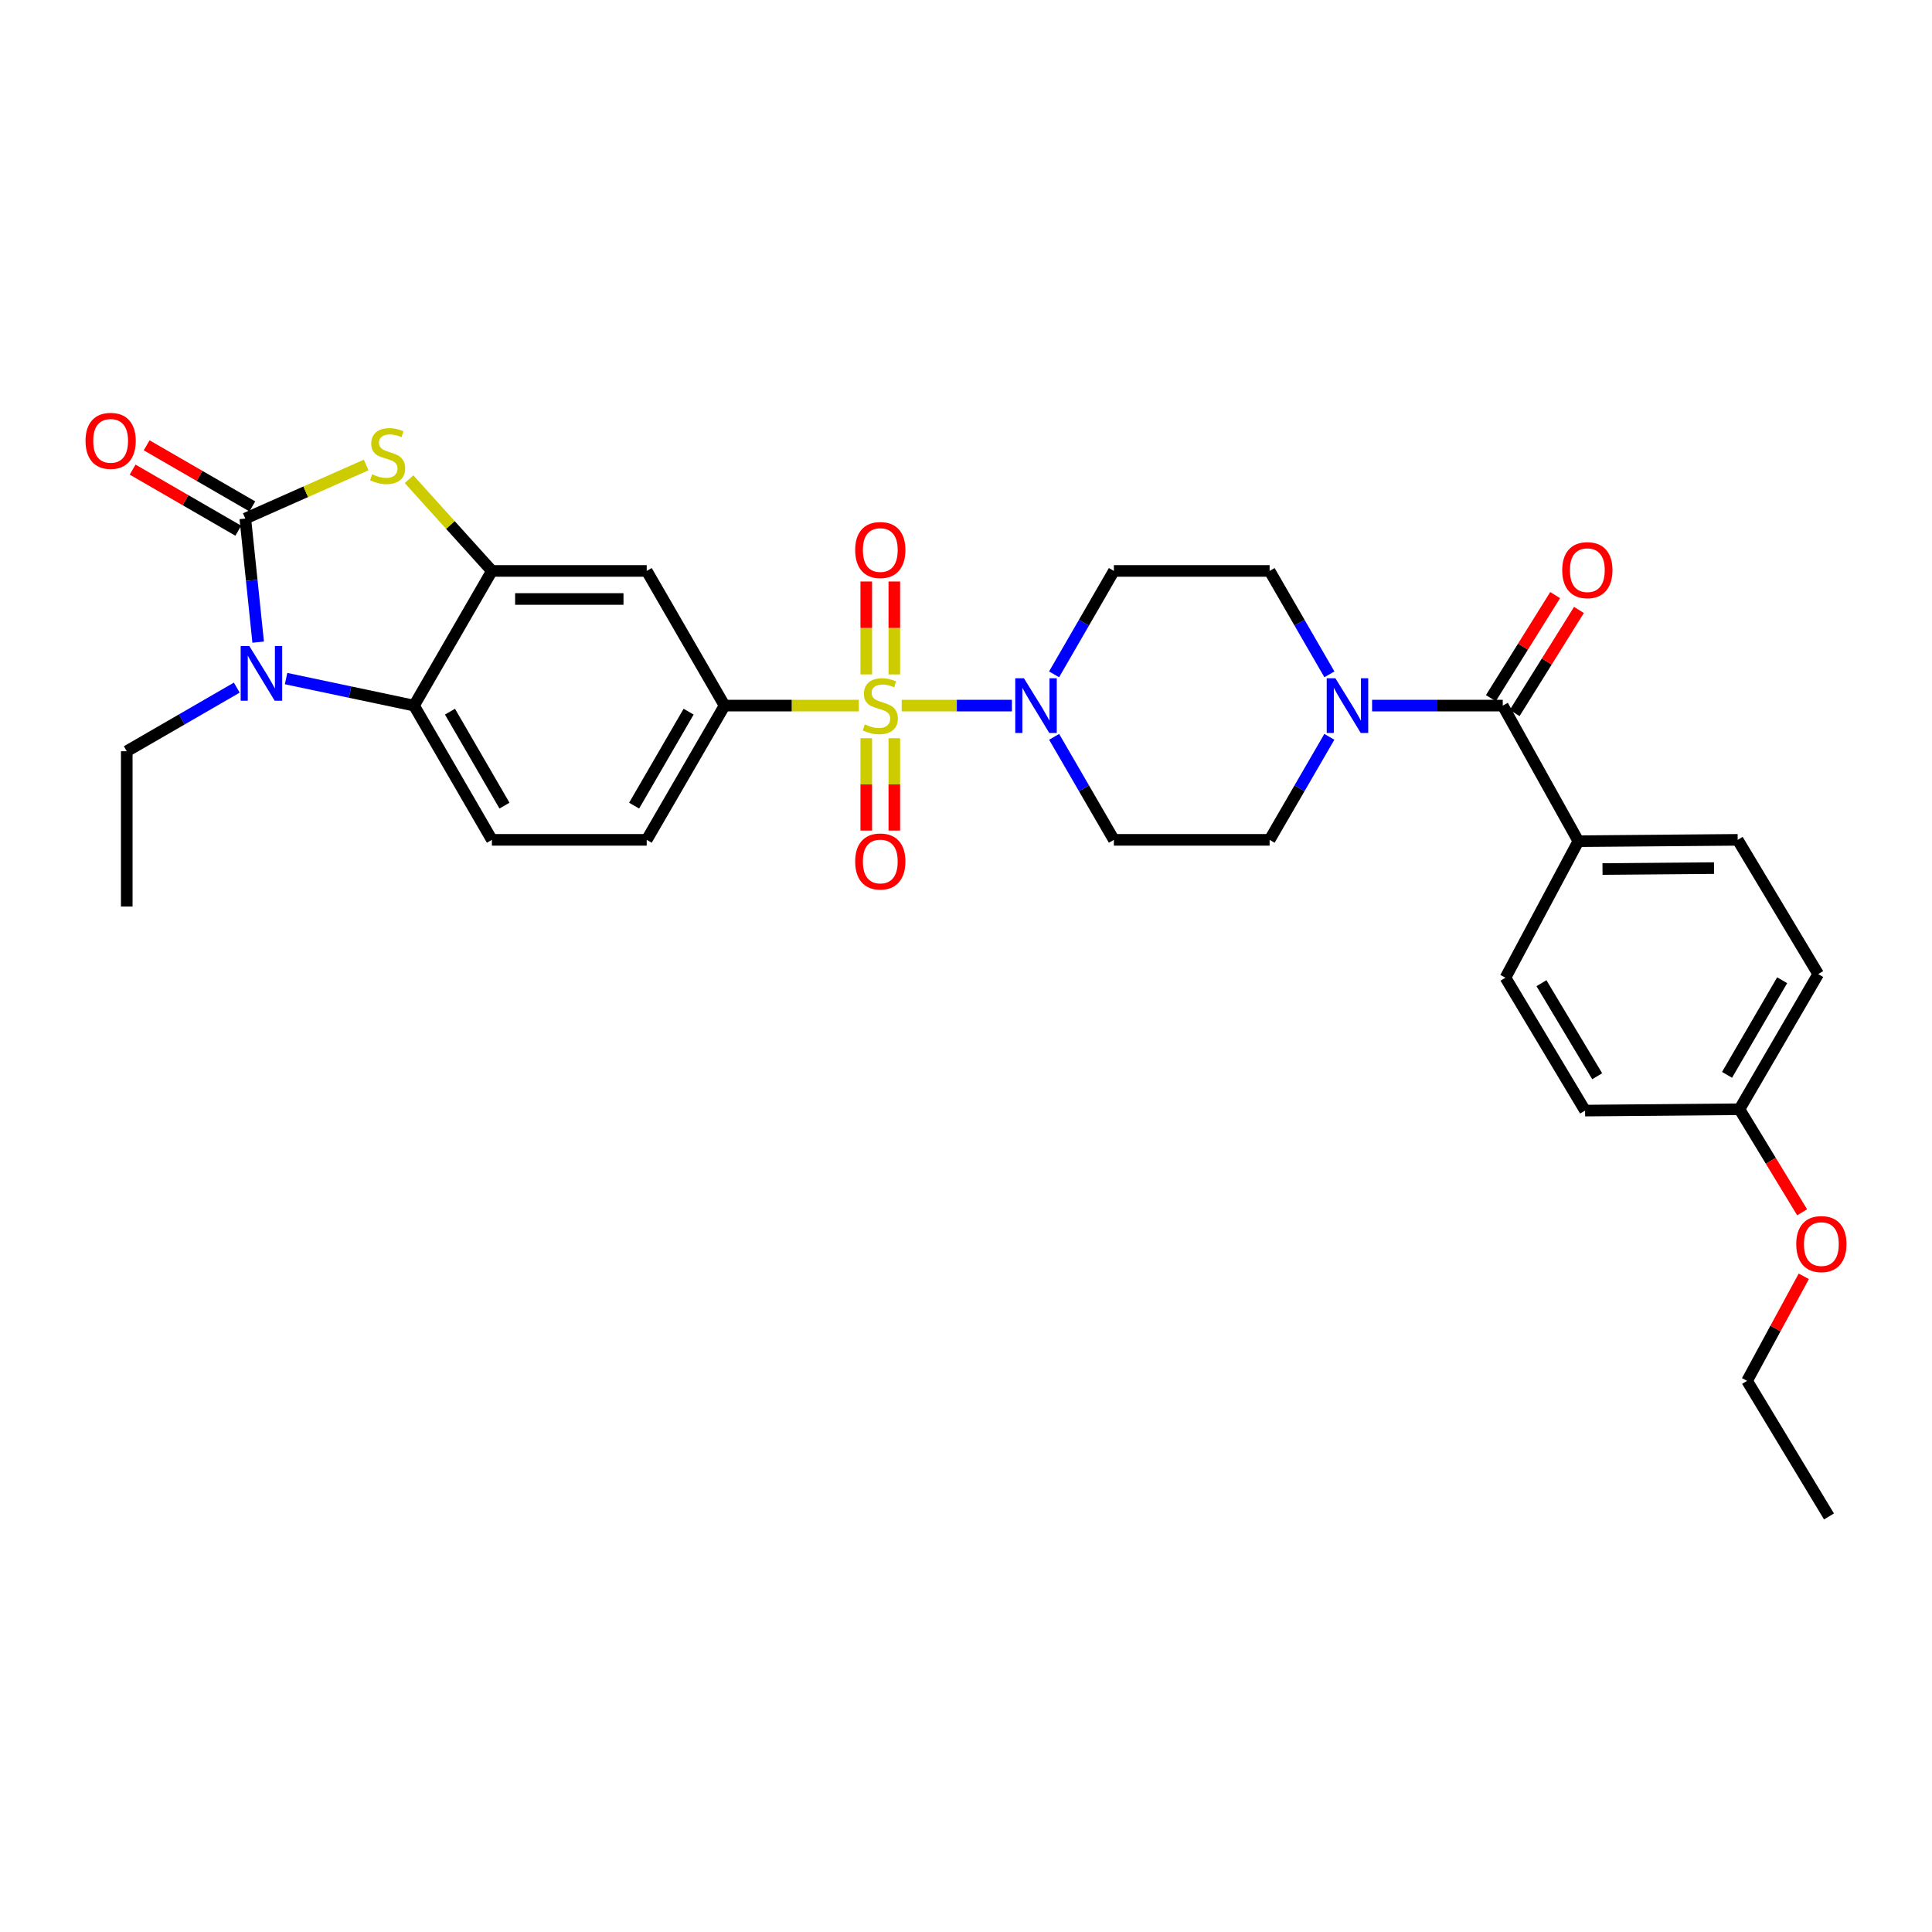 <?xml version='1.0' encoding='iso-8859-1'?>
<svg version='1.1' baseProfile='full'
              xmlns='http://www.w3.org/2000/svg'
                      xmlns:rdkit='http://www.rdkit.org/xml'
                      xmlns:xlink='http://www.w3.org/1999/xlink'
                  xml:space='preserve'
width='1000px' height='1000px' viewBox='0 0 1000 1000'>
<!-- END OF HEADER -->
<rect style='opacity:1.0;fill:#FFFFFF;stroke:none' width='1000' height='1000' x='0' y='0'> </rect>
<path class='bond-3' d='M 466.732,365.216 L 495.247,365.216' style='fill:none;fill-rule:evenodd;stroke:#CCCC00;stroke-width:6px;stroke-linecap:butt;stroke-linejoin:miter;stroke-opacity:1' />
<path class='bond-3' d='M 495.247,365.216 L 523.762,365.216' style='fill:none;fill-rule:evenodd;stroke:#0000FF;stroke-width:6px;stroke-linecap:butt;stroke-linejoin:miter;stroke-opacity:1' />
<path class='bond-6' d='M 444.542,365.216 L 409.787,365.216' style='fill:none;fill-rule:evenodd;stroke:#CCCC00;stroke-width:6px;stroke-linecap:butt;stroke-linejoin:miter;stroke-opacity:1' />
<path class='bond-6' d='M 409.787,365.216 L 375.033,365.216' style='fill:none;fill-rule:evenodd;stroke:#000000;stroke-width:6px;stroke-linecap:butt;stroke-linejoin:miter;stroke-opacity:1' />
<path class='bond-10' d='M 462.897,349.081 L 462.897,325.032' style='fill:none;fill-rule:evenodd;stroke:#CCCC00;stroke-width:6px;stroke-linecap:butt;stroke-linejoin:miter;stroke-opacity:1' />
<path class='bond-10' d='M 462.897,325.032 L 462.897,300.984' style='fill:none;fill-rule:evenodd;stroke:#FF0000;stroke-width:6px;stroke-linecap:butt;stroke-linejoin:miter;stroke-opacity:1' />
<path class='bond-10' d='M 448.377,349.081 L 448.377,325.032' style='fill:none;fill-rule:evenodd;stroke:#CCCC00;stroke-width:6px;stroke-linecap:butt;stroke-linejoin:miter;stroke-opacity:1' />
<path class='bond-10' d='M 448.377,325.032 L 448.377,300.984' style='fill:none;fill-rule:evenodd;stroke:#FF0000;stroke-width:6px;stroke-linecap:butt;stroke-linejoin:miter;stroke-opacity:1' />
<path class='bond-11' d='M 448.377,382.111 L 448.377,406.009' style='fill:none;fill-rule:evenodd;stroke:#CCCC00;stroke-width:6px;stroke-linecap:butt;stroke-linejoin:miter;stroke-opacity:1' />
<path class='bond-11' d='M 448.377,406.009 L 448.377,429.906' style='fill:none;fill-rule:evenodd;stroke:#FF0000;stroke-width:6px;stroke-linecap:butt;stroke-linejoin:miter;stroke-opacity:1' />
<path class='bond-11' d='M 462.897,382.111 L 462.897,406.009' style='fill:none;fill-rule:evenodd;stroke:#CCCC00;stroke-width:6px;stroke-linecap:butt;stroke-linejoin:miter;stroke-opacity:1' />
<path class='bond-11' d='M 462.897,406.009 L 462.897,429.906' style='fill:none;fill-rule:evenodd;stroke:#FF0000;stroke-width:6px;stroke-linecap:butt;stroke-linejoin:miter;stroke-opacity:1' />
<path class='bond-0' d='M 126.971,268.406 L 158.253,254.538' style='fill:none;fill-rule:evenodd;stroke:#000000;stroke-width:6px;stroke-linecap:butt;stroke-linejoin:miter;stroke-opacity:1' />
<path class='bond-0' d='M 158.253,254.538 L 189.535,240.67' style='fill:none;fill-rule:evenodd;stroke:#CCCC00;stroke-width:6px;stroke-linecap:butt;stroke-linejoin:miter;stroke-opacity:1' />
<path class='bond-16' d='M 130.605,262.121 L 103.259,246.31' style='fill:none;fill-rule:evenodd;stroke:#000000;stroke-width:6px;stroke-linecap:butt;stroke-linejoin:miter;stroke-opacity:1' />
<path class='bond-16' d='M 103.259,246.31 L 75.913,230.499' style='fill:none;fill-rule:evenodd;stroke:#FF0000;stroke-width:6px;stroke-linecap:butt;stroke-linejoin:miter;stroke-opacity:1' />
<path class='bond-16' d='M 123.337,274.691 L 95.991,258.88' style='fill:none;fill-rule:evenodd;stroke:#000000;stroke-width:6px;stroke-linecap:butt;stroke-linejoin:miter;stroke-opacity:1' />
<path class='bond-16' d='M 95.991,258.88 L 68.645,243.07' style='fill:none;fill-rule:evenodd;stroke:#FF0000;stroke-width:6px;stroke-linecap:butt;stroke-linejoin:miter;stroke-opacity:1' />
<path class='bond-33' d='M 126.971,268.406 L 130.3,300.387' style='fill:none;fill-rule:evenodd;stroke:#000000;stroke-width:6px;stroke-linecap:butt;stroke-linejoin:miter;stroke-opacity:1' />
<path class='bond-33' d='M 130.3,300.387 L 133.629,332.367' style='fill:none;fill-rule:evenodd;stroke:#0000FF;stroke-width:6px;stroke-linecap:butt;stroke-linejoin:miter;stroke-opacity:1' />
<path class='bond-1' d='M 148.071,351.235 L 181.187,358.225' style='fill:none;fill-rule:evenodd;stroke:#0000FF;stroke-width:6px;stroke-linecap:butt;stroke-linejoin:miter;stroke-opacity:1' />
<path class='bond-1' d='M 181.187,358.225 L 214.302,365.216' style='fill:none;fill-rule:evenodd;stroke:#000000;stroke-width:6px;stroke-linecap:butt;stroke-linejoin:miter;stroke-opacity:1' />
<path class='bond-23' d='M 122.56,355.915 L 94.083,372.379' style='fill:none;fill-rule:evenodd;stroke:#0000FF;stroke-width:6px;stroke-linecap:butt;stroke-linejoin:miter;stroke-opacity:1' />
<path class='bond-23' d='M 94.083,372.379 L 65.607,388.843' style='fill:none;fill-rule:evenodd;stroke:#000000;stroke-width:6px;stroke-linecap:butt;stroke-linejoin:miter;stroke-opacity:1' />
<path class='bond-2' d='M 211.722,248.034 L 233.163,271.772' style='fill:none;fill-rule:evenodd;stroke:#CCCC00;stroke-width:6px;stroke-linecap:butt;stroke-linejoin:miter;stroke-opacity:1' />
<path class='bond-2' d='M 233.163,271.772 L 254.604,295.511' style='fill:none;fill-rule:evenodd;stroke:#000000;stroke-width:6px;stroke-linecap:butt;stroke-linejoin:miter;stroke-opacity:1' />
<path class='bond-12' d='M 545.591,349.043 L 561.066,322.277' style='fill:none;fill-rule:evenodd;stroke:#0000FF;stroke-width:6px;stroke-linecap:butt;stroke-linejoin:miter;stroke-opacity:1' />
<path class='bond-12' d='M 561.066,322.277 L 576.542,295.511' style='fill:none;fill-rule:evenodd;stroke:#000000;stroke-width:6px;stroke-linecap:butt;stroke-linejoin:miter;stroke-opacity:1' />
<path class='bond-13' d='M 545.617,381.384 L 561.08,408.043' style='fill:none;fill-rule:evenodd;stroke:#0000FF;stroke-width:6px;stroke-linecap:butt;stroke-linejoin:miter;stroke-opacity:1' />
<path class='bond-13' d='M 561.08,408.043 L 576.542,434.703' style='fill:none;fill-rule:evenodd;stroke:#000000;stroke-width:6px;stroke-linecap:butt;stroke-linejoin:miter;stroke-opacity:1' />
<path class='bond-4' d='M 254.604,295.511 L 334.74,295.511' style='fill:none;fill-rule:evenodd;stroke:#000000;stroke-width:6px;stroke-linecap:butt;stroke-linejoin:miter;stroke-opacity:1' />
<path class='bond-4' d='M 266.624,310.031 L 322.719,310.031' style='fill:none;fill-rule:evenodd;stroke:#000000;stroke-width:6px;stroke-linecap:butt;stroke-linejoin:miter;stroke-opacity:1' />
<path class='bond-32' d='M 254.604,295.511 L 214.302,365.216' style='fill:none;fill-rule:evenodd;stroke:#000000;stroke-width:6px;stroke-linecap:butt;stroke-linejoin:miter;stroke-opacity:1' />
<path class='bond-5' d='M 214.302,365.216 L 254.604,434.703' style='fill:none;fill-rule:evenodd;stroke:#000000;stroke-width:6px;stroke-linecap:butt;stroke-linejoin:miter;stroke-opacity:1' />
<path class='bond-5' d='M 232.908,368.354 L 261.119,416.995' style='fill:none;fill-rule:evenodd;stroke:#000000;stroke-width:6px;stroke-linecap:butt;stroke-linejoin:miter;stroke-opacity:1' />
<path class='bond-9' d='M 375.033,365.216 L 334.74,295.511' style='fill:none;fill-rule:evenodd;stroke:#000000;stroke-width:6px;stroke-linecap:butt;stroke-linejoin:miter;stroke-opacity:1' />
<path class='bond-19' d='M 375.033,365.216 L 334.74,434.703' style='fill:none;fill-rule:evenodd;stroke:#000000;stroke-width:6px;stroke-linecap:butt;stroke-linejoin:miter;stroke-opacity:1' />
<path class='bond-19' d='M 356.428,368.355 L 328.223,416.996' style='fill:none;fill-rule:evenodd;stroke:#000000;stroke-width:6px;stroke-linecap:butt;stroke-linejoin:miter;stroke-opacity:1' />
<path class='bond-7' d='M 777.824,365.216 L 744.01,365.216' style='fill:none;fill-rule:evenodd;stroke:#000000;stroke-width:6px;stroke-linecap:butt;stroke-linejoin:miter;stroke-opacity:1' />
<path class='bond-7' d='M 744.01,365.216 L 710.196,365.216' style='fill:none;fill-rule:evenodd;stroke:#0000FF;stroke-width:6px;stroke-linecap:butt;stroke-linejoin:miter;stroke-opacity:1' />
<path class='bond-15' d='M 777.824,365.216 L 816.964,435.397' style='fill:none;fill-rule:evenodd;stroke:#000000;stroke-width:6px;stroke-linecap:butt;stroke-linejoin:miter;stroke-opacity:1' />
<path class='bond-20' d='M 783.984,369.058 L 800.625,342.382' style='fill:none;fill-rule:evenodd;stroke:#000000;stroke-width:6px;stroke-linecap:butt;stroke-linejoin:miter;stroke-opacity:1' />
<path class='bond-20' d='M 800.625,342.382 L 817.266,315.705' style='fill:none;fill-rule:evenodd;stroke:#FF0000;stroke-width:6px;stroke-linecap:butt;stroke-linejoin:miter;stroke-opacity:1' />
<path class='bond-20' d='M 771.664,361.373 L 788.305,334.697' style='fill:none;fill-rule:evenodd;stroke:#000000;stroke-width:6px;stroke-linecap:butt;stroke-linejoin:miter;stroke-opacity:1' />
<path class='bond-20' d='M 788.305,334.697 L 804.946,308.02' style='fill:none;fill-rule:evenodd;stroke:#FF0000;stroke-width:6px;stroke-linecap:butt;stroke-linejoin:miter;stroke-opacity:1' />
<path class='bond-8' d='M 688.069,381.384 L 672.607,408.043' style='fill:none;fill-rule:evenodd;stroke:#0000FF;stroke-width:6px;stroke-linecap:butt;stroke-linejoin:miter;stroke-opacity:1' />
<path class='bond-8' d='M 672.607,408.043 L 657.145,434.703' style='fill:none;fill-rule:evenodd;stroke:#000000;stroke-width:6px;stroke-linecap:butt;stroke-linejoin:miter;stroke-opacity:1' />
<path class='bond-31' d='M 688.096,349.043 L 672.621,322.277' style='fill:none;fill-rule:evenodd;stroke:#0000FF;stroke-width:6px;stroke-linecap:butt;stroke-linejoin:miter;stroke-opacity:1' />
<path class='bond-31' d='M 672.621,322.277 L 657.145,295.511' style='fill:none;fill-rule:evenodd;stroke:#000000;stroke-width:6px;stroke-linecap:butt;stroke-linejoin:miter;stroke-opacity:1' />
<path class='bond-18' d='M 576.542,295.511 L 657.145,295.511' style='fill:none;fill-rule:evenodd;stroke:#000000;stroke-width:6px;stroke-linecap:butt;stroke-linejoin:miter;stroke-opacity:1' />
<path class='bond-17' d='M 576.542,434.703 L 657.145,434.703' style='fill:none;fill-rule:evenodd;stroke:#000000;stroke-width:6px;stroke-linecap:butt;stroke-linejoin:miter;stroke-opacity:1' />
<path class='bond-14' d='M 254.604,434.703 L 334.74,434.703' style='fill:none;fill-rule:evenodd;stroke:#000000;stroke-width:6px;stroke-linecap:butt;stroke-linejoin:miter;stroke-opacity:1' />
<path class='bond-21' d='M 816.964,435.397 L 899.423,434.703' style='fill:none;fill-rule:evenodd;stroke:#000000;stroke-width:6px;stroke-linecap:butt;stroke-linejoin:miter;stroke-opacity:1' />
<path class='bond-21' d='M 829.455,449.812 L 887.176,449.327' style='fill:none;fill-rule:evenodd;stroke:#000000;stroke-width:6px;stroke-linecap:butt;stroke-linejoin:miter;stroke-opacity:1' />
<path class='bond-22' d='M 816.964,435.397 L 779.22,506.046' style='fill:none;fill-rule:evenodd;stroke:#000000;stroke-width:6px;stroke-linecap:butt;stroke-linejoin:miter;stroke-opacity:1' />
<path class='bond-26' d='M 899.423,434.703 L 941.104,504.182' style='fill:none;fill-rule:evenodd;stroke:#000000;stroke-width:6px;stroke-linecap:butt;stroke-linejoin:miter;stroke-opacity:1' />
<path class='bond-25' d='M 779.22,506.046 L 820.433,574.839' style='fill:none;fill-rule:evenodd;stroke:#000000;stroke-width:6px;stroke-linecap:butt;stroke-linejoin:miter;stroke-opacity:1' />
<path class='bond-25' d='M 797.858,508.903 L 826.707,557.058' style='fill:none;fill-rule:evenodd;stroke:#000000;stroke-width:6px;stroke-linecap:butt;stroke-linejoin:miter;stroke-opacity:1' />
<path class='bond-29' d='M 65.607,388.843 L 65.607,469.221' style='fill:none;fill-rule:evenodd;stroke:#000000;stroke-width:6px;stroke-linecap:butt;stroke-linejoin:miter;stroke-opacity:1' />
<path class='bond-24' d='M 900.343,574.146 L 820.433,574.839' style='fill:none;fill-rule:evenodd;stroke:#000000;stroke-width:6px;stroke-linecap:butt;stroke-linejoin:miter;stroke-opacity:1' />
<path class='bond-27' d='M 900.343,574.146 L 916.564,600.818' style='fill:none;fill-rule:evenodd;stroke:#000000;stroke-width:6px;stroke-linecap:butt;stroke-linejoin:miter;stroke-opacity:1' />
<path class='bond-27' d='M 916.564,600.818 L 932.785,627.491' style='fill:none;fill-rule:evenodd;stroke:#FF0000;stroke-width:6px;stroke-linecap:butt;stroke-linejoin:miter;stroke-opacity:1' />
<path class='bond-34' d='M 900.343,574.146 L 941.104,504.182' style='fill:none;fill-rule:evenodd;stroke:#000000;stroke-width:6px;stroke-linecap:butt;stroke-linejoin:miter;stroke-opacity:1' />
<path class='bond-34' d='M 893.911,556.342 L 922.444,507.367' style='fill:none;fill-rule:evenodd;stroke:#000000;stroke-width:6px;stroke-linecap:butt;stroke-linejoin:miter;stroke-opacity:1' />
<path class='bond-28' d='M 933.634,660.626 L 918.961,687.676' style='fill:none;fill-rule:evenodd;stroke:#FF0000;stroke-width:6px;stroke-linecap:butt;stroke-linejoin:miter;stroke-opacity:1' />
<path class='bond-28' d='M 918.961,687.676 L 904.287,714.726' style='fill:none;fill-rule:evenodd;stroke:#000000;stroke-width:6px;stroke-linecap:butt;stroke-linejoin:miter;stroke-opacity:1' />
<path class='bond-30' d='M 904.287,714.726 L 946.678,784.907' style='fill:none;fill-rule:evenodd;stroke:#000000;stroke-width:6px;stroke-linecap:butt;stroke-linejoin:miter;stroke-opacity:1' />
<path  class='atom-0' d='M 447.637 374.936
Q 447.957 375.056, 449.277 375.616
Q 450.597 376.176, 452.037 376.536
Q 453.517 376.856, 454.957 376.856
Q 457.637 376.856, 459.197 375.576
Q 460.757 374.256, 460.757 371.976
Q 460.757 370.416, 459.957 369.456
Q 459.197 368.496, 457.997 367.976
Q 456.797 367.456, 454.797 366.856
Q 452.277 366.096, 450.757 365.376
Q 449.277 364.656, 448.197 363.136
Q 447.157 361.616, 447.157 359.056
Q 447.157 355.496, 449.557 353.296
Q 451.997 351.096, 456.797 351.096
Q 460.077 351.096, 463.797 352.656
L 462.877 355.736
Q 459.477 354.336, 456.917 354.336
Q 454.157 354.336, 452.637 355.496
Q 451.117 356.616, 451.157 358.576
Q 451.157 360.096, 451.917 361.016
Q 452.717 361.936, 453.837 362.456
Q 454.997 362.976, 456.917 363.576
Q 459.477 364.376, 460.997 365.176
Q 462.517 365.976, 463.597 367.616
Q 464.717 369.216, 464.717 371.976
Q 464.717 375.896, 462.077 378.016
Q 459.477 380.096, 455.117 380.096
Q 452.597 380.096, 450.677 379.536
Q 448.797 379.016, 446.557 378.096
L 447.637 374.936
' fill='#CCCC00'/>
<path  class='atom-2' d='M 129.052 334.382
L 138.332 349.382
Q 139.252 350.862, 140.732 353.542
Q 142.212 356.222, 142.292 356.382
L 142.292 334.382
L 146.052 334.382
L 146.052 362.702
L 142.172 362.702
L 132.212 346.302
Q 131.052 344.382, 129.812 342.182
Q 128.612 339.982, 128.252 339.302
L 128.252 362.702
L 124.572 362.702
L 124.572 334.382
L 129.052 334.382
' fill='#0000FF'/>
<path  class='atom-3' d='M 192.629 245.472
Q 192.949 245.592, 194.269 246.152
Q 195.589 246.712, 197.029 247.072
Q 198.509 247.392, 199.949 247.392
Q 202.629 247.392, 204.189 246.112
Q 205.749 244.792, 205.749 242.512
Q 205.749 240.952, 204.949 239.992
Q 204.189 239.032, 202.989 238.512
Q 201.789 237.992, 199.789 237.392
Q 197.269 236.632, 195.749 235.912
Q 194.269 235.192, 193.189 233.672
Q 192.149 232.152, 192.149 229.592
Q 192.149 226.032, 194.549 223.832
Q 196.989 221.632, 201.789 221.632
Q 205.069 221.632, 208.789 223.192
L 207.869 226.272
Q 204.469 224.872, 201.909 224.872
Q 199.149 224.872, 197.629 226.032
Q 196.109 227.152, 196.149 229.112
Q 196.149 230.632, 196.909 231.552
Q 197.709 232.472, 198.829 232.992
Q 199.989 233.512, 201.909 234.112
Q 204.469 234.912, 205.989 235.712
Q 207.509 236.512, 208.589 238.152
Q 209.709 239.752, 209.709 242.512
Q 209.709 246.432, 207.069 248.552
Q 204.469 250.632, 200.109 250.632
Q 197.589 250.632, 195.669 250.072
Q 193.789 249.552, 191.549 248.632
L 192.629 245.472
' fill='#CCCC00'/>
<path  class='atom-4' d='M 529.98 351.056
L 539.26 366.056
Q 540.18 367.536, 541.66 370.216
Q 543.14 372.896, 543.22 373.056
L 543.22 351.056
L 546.98 351.056
L 546.98 379.376
L 543.1 379.376
L 533.14 362.976
Q 531.98 361.056, 530.74 358.856
Q 529.54 356.656, 529.18 355.976
L 529.18 379.376
L 525.5 379.376
L 525.5 351.056
L 529.98 351.056
' fill='#0000FF'/>
<path  class='atom-9' d='M 691.187 351.056
L 700.467 366.056
Q 701.387 367.536, 702.867 370.216
Q 704.347 372.896, 704.427 373.056
L 704.427 351.056
L 708.187 351.056
L 708.187 379.376
L 704.307 379.376
L 694.347 362.976
Q 693.187 361.056, 691.947 358.856
Q 690.747 356.656, 690.387 355.976
L 690.387 379.376
L 686.707 379.376
L 686.707 351.056
L 691.187 351.056
' fill='#0000FF'/>
<path  class='atom-11' d='M 442.637 284.692
Q 442.637 277.892, 445.997 274.092
Q 449.357 270.292, 455.637 270.292
Q 461.917 270.292, 465.277 274.092
Q 468.637 277.892, 468.637 284.692
Q 468.637 291.572, 465.237 295.492
Q 461.837 299.372, 455.637 299.372
Q 449.397 299.372, 445.997 295.492
Q 442.637 291.612, 442.637 284.692
M 455.637 296.172
Q 459.957 296.172, 462.277 293.292
Q 464.637 290.372, 464.637 284.692
Q 464.637 279.132, 462.277 276.332
Q 459.957 273.492, 455.637 273.492
Q 451.317 273.492, 448.957 276.292
Q 446.637 279.092, 446.637 284.692
Q 446.637 290.412, 448.957 293.292
Q 451.317 296.172, 455.637 296.172
' fill='#FF0000'/>
<path  class='atom-12' d='M 442.637 445.899
Q 442.637 439.099, 445.997 435.299
Q 449.357 431.499, 455.637 431.499
Q 461.917 431.499, 465.277 435.299
Q 468.637 439.099, 468.637 445.899
Q 468.637 452.779, 465.237 456.699
Q 461.837 460.579, 455.637 460.579
Q 449.397 460.579, 445.997 456.699
Q 442.637 452.819, 442.637 445.899
M 455.637 457.379
Q 459.957 457.379, 462.277 454.499
Q 464.637 451.579, 464.637 445.899
Q 464.637 440.339, 462.277 437.539
Q 459.957 434.699, 455.637 434.699
Q 451.317 434.699, 448.957 437.499
Q 446.637 440.299, 446.637 445.899
Q 446.637 451.619, 448.957 454.499
Q 451.317 457.379, 455.637 457.379
' fill='#FF0000'/>
<path  class='atom-17' d='M 44.266 228.184
Q 44.266 221.384, 47.626 217.584
Q 50.986 213.784, 57.266 213.784
Q 63.546 213.784, 66.906 217.584
Q 70.266 221.384, 70.266 228.184
Q 70.266 235.064, 66.866 238.984
Q 63.466 242.864, 57.266 242.864
Q 51.026 242.864, 47.626 238.984
Q 44.266 235.104, 44.266 228.184
M 57.266 239.664
Q 61.586 239.664, 63.906 236.784
Q 66.266 233.864, 66.266 228.184
Q 66.266 222.624, 63.906 219.824
Q 61.586 216.984, 57.266 216.984
Q 52.946 216.984, 50.586 219.784
Q 48.266 222.584, 48.266 228.184
Q 48.266 233.904, 50.586 236.784
Q 52.946 239.664, 57.266 239.664
' fill='#FF0000'/>
<path  class='atom-21' d='M 808.603 295.115
Q 808.603 288.315, 811.963 284.515
Q 815.323 280.715, 821.603 280.715
Q 827.883 280.715, 831.243 284.515
Q 834.603 288.315, 834.603 295.115
Q 834.603 301.995, 831.203 305.915
Q 827.803 309.795, 821.603 309.795
Q 815.363 309.795, 811.963 305.915
Q 808.603 302.035, 808.603 295.115
M 821.603 306.595
Q 825.923 306.595, 828.243 303.715
Q 830.603 300.795, 830.603 295.115
Q 830.603 289.555, 828.243 286.755
Q 825.923 283.915, 821.603 283.915
Q 817.283 283.915, 814.923 286.715
Q 812.603 289.515, 812.603 295.115
Q 812.603 300.835, 814.923 303.715
Q 817.283 306.595, 821.603 306.595
' fill='#FF0000'/>
<path  class='atom-28' d='M 929.734 643.931
Q 929.734 637.131, 933.094 633.331
Q 936.454 629.531, 942.734 629.531
Q 949.014 629.531, 952.374 633.331
Q 955.734 637.131, 955.734 643.931
Q 955.734 650.811, 952.334 654.731
Q 948.934 658.611, 942.734 658.611
Q 936.494 658.611, 933.094 654.731
Q 929.734 650.851, 929.734 643.931
M 942.734 655.411
Q 947.054 655.411, 949.374 652.531
Q 951.734 649.611, 951.734 643.931
Q 951.734 638.371, 949.374 635.571
Q 947.054 632.731, 942.734 632.731
Q 938.414 632.731, 936.054 635.531
Q 933.734 638.331, 933.734 643.931
Q 933.734 649.651, 936.054 652.531
Q 938.414 655.411, 942.734 655.411
' fill='#FF0000'/>
</svg>
